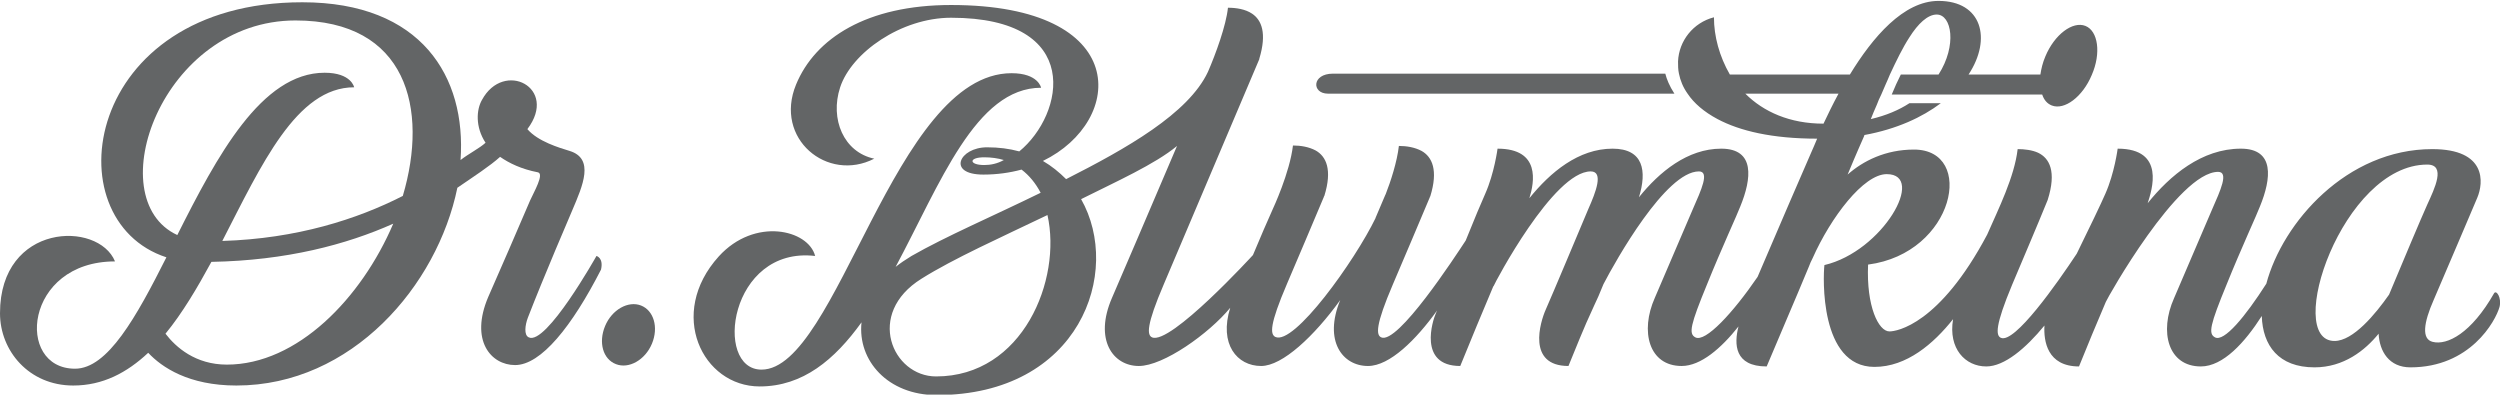 <?xml version="1.0" encoding="UTF-8"?> <!-- Generator: Adobe Illustrator 18.0.0, SVG Export Plug-In . SVG Version: 6.00 Build 0) --> <svg xmlns="http://www.w3.org/2000/svg" xmlns:xlink="http://www.w3.org/1999/xlink" id="Слой_1" x="0px" y="0px" viewBox="0 0 549.9 86.8" xml:space="preserve"> <g> <g> <path fill="#636566" d="M292.1,20.6h76.2c-1.1-1.7-1.7-3.2-2-4.4h-73.1C288.5,16.2,288.5,20.6,292.1,20.6z"></path> <path fill="#636566" d="M131.2,56.3c0,0-11.1,19.8-14.9,17.9c-1.1-0.5-0.8-2.7-0.2-4.3c3.4-8.8,9.5-23,9.8-23.7 c2.3-5.4,4.9-11.3-0.6-13c-2.3-0.7-7-2.1-9.3-4.8c0,0,0,0,0,0c6.9-9.1-5.2-15.3-10-6.4c-1.2,2.1-1.5,5.9,0.8,9.4 c-1.3,1.2-3.7,2.4-5.5,3.8c1.3-18.3-8.6-34.7-34.8-34.7c-48.2,0-55.1,47.9-29.9,56.1C30,69.7,23.7,81.1,16.5,81.1 c-13.2,0-11.2-23.6,8.8-23.6C21.6,48.5,0,49,0,68.9c0,8.3,6.4,15.9,16.1,15.9c6.5,0,11.8-2.8,16.5-7.2c3,3.2,8.9,7.2,19.4,7.2 c25.4,0,44.2-22,48.6-43.5c3.5-2.4,7.2-4.8,9.4-6.8c2,1.4,4.7,2.7,8.3,3.4c1.5,0.3-0.9,4.4-1.7,6.2c-0.3,0.8-8.9,20.6-9.2,21.2 c-4.1,9.6,0.6,15,5.9,15c5.7,0,12.5-8.5,18.9-21C132.8,56.7,131.2,56.3,131.2,56.3z M65,4.5c24.5,0,29.3,19.4,23.6,38.6 c-10,5.1-23.3,9.4-39.7,9.9c8.6-16.7,16.3-33.8,29-33.8c0,0-0.6-3.2-6.5-3.2c-13.9,0-23.7,18.4-32.4,35.7 C21.7,43.7,35.6,4.5,65,4.5z M49.9,80.2c-6.9,0-11.2-3.8-13.5-6.8c3.7-4.5,7-10.1,10.1-15.8c16.5-0.3,29.7-3.8,40-8.4 C79.5,65.6,65.4,80.2,49.9,80.2z"></path> <path fill="#636566" d="M548.6,64.5c-5,8.8-10.3,11.5-13.5,10.7c-2.5-0.6-2-4.2,0.2-9.2c3.4-7.9,7.9-18.5,9.6-22.5 c1.4-3.3,2.1-10.7-9.9-10.7c-18.8,0-32.9,16.1-36.5,29.6c-4.6,7.2-9.3,12.9-11.3,11.8c-1.5-0.8-1.1-2.7,2.6-11.7 c3.1-7.7,6.8-15.7,7.3-17.1c2.5-6.1,3.3-12.7-4.2-12.7c-8.6,0-15.6,5.9-20.5,12c0.9-2.8,4-12-6.6-12c0,0-0.7,5.4-2.7,9.9 c-0.9,2.1-3.6,7.7-6.3,13.2c-4.3,6.5-13.7,19.9-16.7,18.5c-1.1-0.5-1.3-2.6,2.5-11.7c2.4-5.7,5.4-12.7,7.8-18.6 c2-6.3,0.4-9.2-2.1-10.4c-1.3-0.6-3-0.8-4.5-0.8c-0.7,6.1-4.2,13.1-6.7,18.8c-10.5,19.8-19.9,21.3-21.5,21.3 c-2.4,0-5.1-5.5-4.7-14.7c19.1-2.5,23.7-25.3,10.1-25.3c-6.3,0-11.2,2.5-14.6,5.5c1.9-4.6,3.3-7.7,3.6-8.4c0-0.1,0.1-0.2,0.1-0.3 c7.1-1.3,12.7-3.9,16.8-7h-6.9c-2.3,1.5-5.1,2.7-8.5,3.5c0.4-1,0.8-2,1.3-3.1c0.3-0.8,0.6-1.5,1-2.3c0.6-1.5,1.3-2.9,1.9-4.4 c1.4-3,2.8-5.9,4.3-8.2c1.9-3,4-5,6-5c3.3,0,4.5,6.8,0.4,13.2h-8.3c-0.7,1.4-1.4,2.9-2,4.4h3.5h3h6.5h4.8h15.3 c0.4,1.2,1.1,2,2.1,2.4c2.8,1.1,6.8-1.9,8.8-6.7c2.1-4.8,1.4-9.7-1.4-10.8c-2.8-1.1-6.8,1.9-8.8,6.7c-0.6,1.4-0.9,2.7-1.1,4H433 c5.2-7.9,2.9-16.2-6.6-16.2c-7.7,0-14.5,8-19.5,16.2h-26.4C378.2,12.4,377,8,377,3.8c-4.6,1.2-7.7,5.2-7.9,9.7 c0,0.9,0,1.8,0.2,2.7c0.3,1.5,0.9,3,1.9,4.4c1.4,2.1,3.6,4,6.6,5.6c4.9,2.6,12,4.3,21.9,4.3c-0.6,1.4-1,2.4-1.2,2.8 c-1.4,3.2-7.9,18.2-11.9,27.6c-5.4,7.9-11.5,14.5-13.7,13.3c-1.5-0.8-1.1-2.7,2.6-11.7c3.1-7.7,6.8-15.7,7.3-17.1 c2.5-6.1,3.3-12.7-4.2-12.7c-7.4,0-13.6,5.1-18.1,10.7c1.8-5.8,1-10.7-5.8-10.7c-7.5,0-13.7,5.2-18.3,10.9 c1.1-3.5,2.5-10.9-7-10.9c0,0-0.7,5.4-2.7,9.9c-0.8,1.8-2.5,5.8-4.3,10.3c0,0,0,0,0,0c0,0,0,0,0,0c-2.3,3.5-15,23-18.6,21.3 c-1.1-0.5-1.3-2.6,2.6-11.7c2.5-5.9,5.6-13.1,8.1-19.1c0,0,0,0,0,0c0-0.1,0-0.1,0.1-0.2c1.8-5.8,0.4-8.7-1.9-10 c-1.5-0.8-3.3-1.1-5-1.1c-0.4,3.5-1.8,7.8-2.9,10.6c0,0.1-0.1,0.1-0.1,0.2c-0.1,0.2-0.2,0.5-0.3,0.7c0,0-0.7,1.6-1.7,4 c0,0.1-0.1,0.1-0.1,0.2c0,0,0,0.1,0,0.1c-4.6,9.5-18,28.2-22.1,26.2c-1.1-0.6-1.3-2.6,2.6-11.7c2.5-5.9,5.6-13.1,8.1-19.1 c0,0,0,0,0,0c0-0.1,0-0.1,0.1-0.2c1.8-5.8,0.4-8.7-1.9-10c-1.5-0.8-3.3-1.1-5-1.1c-0.7,6-4.4,13.9-4.4,13.9s0,0,0,0 c-1.1,2.4-2.8,6.4-4.4,10.2v0c0,0,0,0,0,0S257.4,76,253.4,74.2c-1.1-0.5-1.3-2.6,2.6-11.7c3.6-8.5,14.7-34.6,21-49.5c0,0,0,0,0,0 c0,0,0-0.1,0-0.1c0,0,0,0,0,0c1.7-5.6,0.5-8.5-1.6-9.9c-1.5-1-3.5-1.3-5.3-1.3c-0.4,3.9-2.7,10.2-4.4,14.1 c-4.3,9.2-18,16.9-31.2,23.6c-1.5-1.5-3.2-2.9-5.1-4c18.1-8.8,19.6-34.3-20.2-34.3c-18.5,0-29.9,7.3-34.1,17.5 c-4.9,11.9,6.9,21.6,17.2,16.3c-6.7-1.4-9.8-8.7-7.5-15.7c2.5-7.6,13.4-15.3,24.4-15.3c29.3,0,24.9,21.3,15,29.4 c-2.2-0.6-4.5-0.9-7.1-0.9c-6.1,0-8.9,6-0.8,6c3,0,5.8-0.4,8.4-1.1c1.7,1.3,3.1,3,4.2,5.1c-10.4,5.1-20.9,9.6-28.4,13.9 c-1.3,0.8-2.5,1.6-3.5,2.4c9.8-18.3,17.6-39.4,32-39.4c0,0-0.6-3.2-6.5-3.2c-25.8,0-38.3,65.2-55,65.2c-10.6,0-7.1-27.2,11.8-25 c-1.5-5.8-13.3-8.6-21.2,0.1c-11.4,12.6-3.6,28.6,9,28.6c9.5,0,16.5-5.9,22.4-14.1c-0.9,8.4,5.8,16,16.5,16 c31.5,0,40.9-27.1,31.8-43.1c7.6-3.8,16.3-7.7,21.1-11.7c-5.8,13.6-12.9,30.2-14.3,33.4c-4,9.2,0.2,15,5.9,15 c5.4,0,15.4-7.1,20.1-12.8c-2.5,8,1.5,12.8,6.8,12.8c4.7,0,11.7-6.6,17.4-14.5v0c-3.7,9,0.5,14.5,6.1,14.5 c4.8,0,10.6-5.8,15.2-12.2c-0.1,0.3-0.3,0.6-0.3,0.7c-0.6,1.3-4,11.5,5.4,11.5c2.3-5.7,4.9-11.9,7.3-17.6l0,0.1 c0.3-0.8,13.2-25.3,21.4-25.3c2.9,0,1.1,4.6-0.5,8.2c-1.6,3.8-8.1,19.3-9.4,22.2c-1.2,2.7-4.2,12.4,5,12.4c1.8-4.3,3-7.6,5.7-13.4 c0.5-1,1.2-2.6,2-4.6c2.7-5.2,13.7-24.8,21-24.8c2.4,0,0.5,4.1-1.3,8.2c-1.7,4-7.1,16.6-8.4,19.6c-3.3,7.4-1.3,15,5.9,15 c4.2,0,8.7-3.9,12.5-8.7c-1,3.9-0.9,8.8,6.2,8.8c2.8-6.7,6.2-14.5,9.3-22l0,0c0.2-0.6,0.5-1.2,0.8-1.8c4-9,11.2-18.5,16.3-18.5 c8.8,0-0.9,17-13.7,20c-0.3,2.5-1.1,22.4,11,22.4c7.1,0,13-5.1,17.3-10.5c-1.1,6.5,2.7,10.4,7.3,10.4c4,0,8.7-4,12.8-9 c-0.2,3.4,0.6,9,7.6,9c1.8-4.5,3.9-9.5,5.9-14.2c0.3-0.8,15.9-28.6,24.7-28.6c2.4,0,0.5,4.1-1.3,8.2c-1.7,4-7.1,16.6-8.4,19.6 c-3.3,7.4-1.3,15,5.9,15c4.9,0,9.7-5.3,13.4-11.1c0.2,6.5,3.7,11.3,11.6,11.3c6.4,0,11.1-3.7,14.1-7.4c0.2,3.9,2.3,7.4,7,7.4 c13.1,0,18.7-10.1,19.6-13.3C550.3,65.5,549.1,63.7,548.6,64.5z M216.5,36.3c-3.4,0-3.5-1.7,0-1.7c1.5,0,3,0.2,4.3,0.6 C219.4,36,217.9,36.3,216.5,36.3z M205.9,82.8c-9.6,0-15.6-13.8-3.2-21.5c7-4.4,17.5-9.1,27.7-14C233.6,61.5,225,82.8,205.9,82.8z M383.9,20.6h20.5c-1.3,2.4-2.4,4.7-3.3,6.6C393.7,27.2,387.9,24.6,383.9,20.6z M525.5,64.8c-3,4.3-7.9,10.2-12,10.2 c-11.2,0,1.7-38.8,20.4-38.8c4.2,0,1.6,5.3,0,8.8C532.5,48.1,528.6,57.4,525.5,64.8z"></path> <path fill="#636566" d="M141,67.2c-2.8-1.1-6.4,0.9-7.9,4.5c-1.5,3.6-0.5,7.3,2.4,8.4c2.8,1.1,6.4-0.9,7.9-4.5 C144.9,72,143.8,68.3,141,67.2z"></path> </g> </g> </svg> 